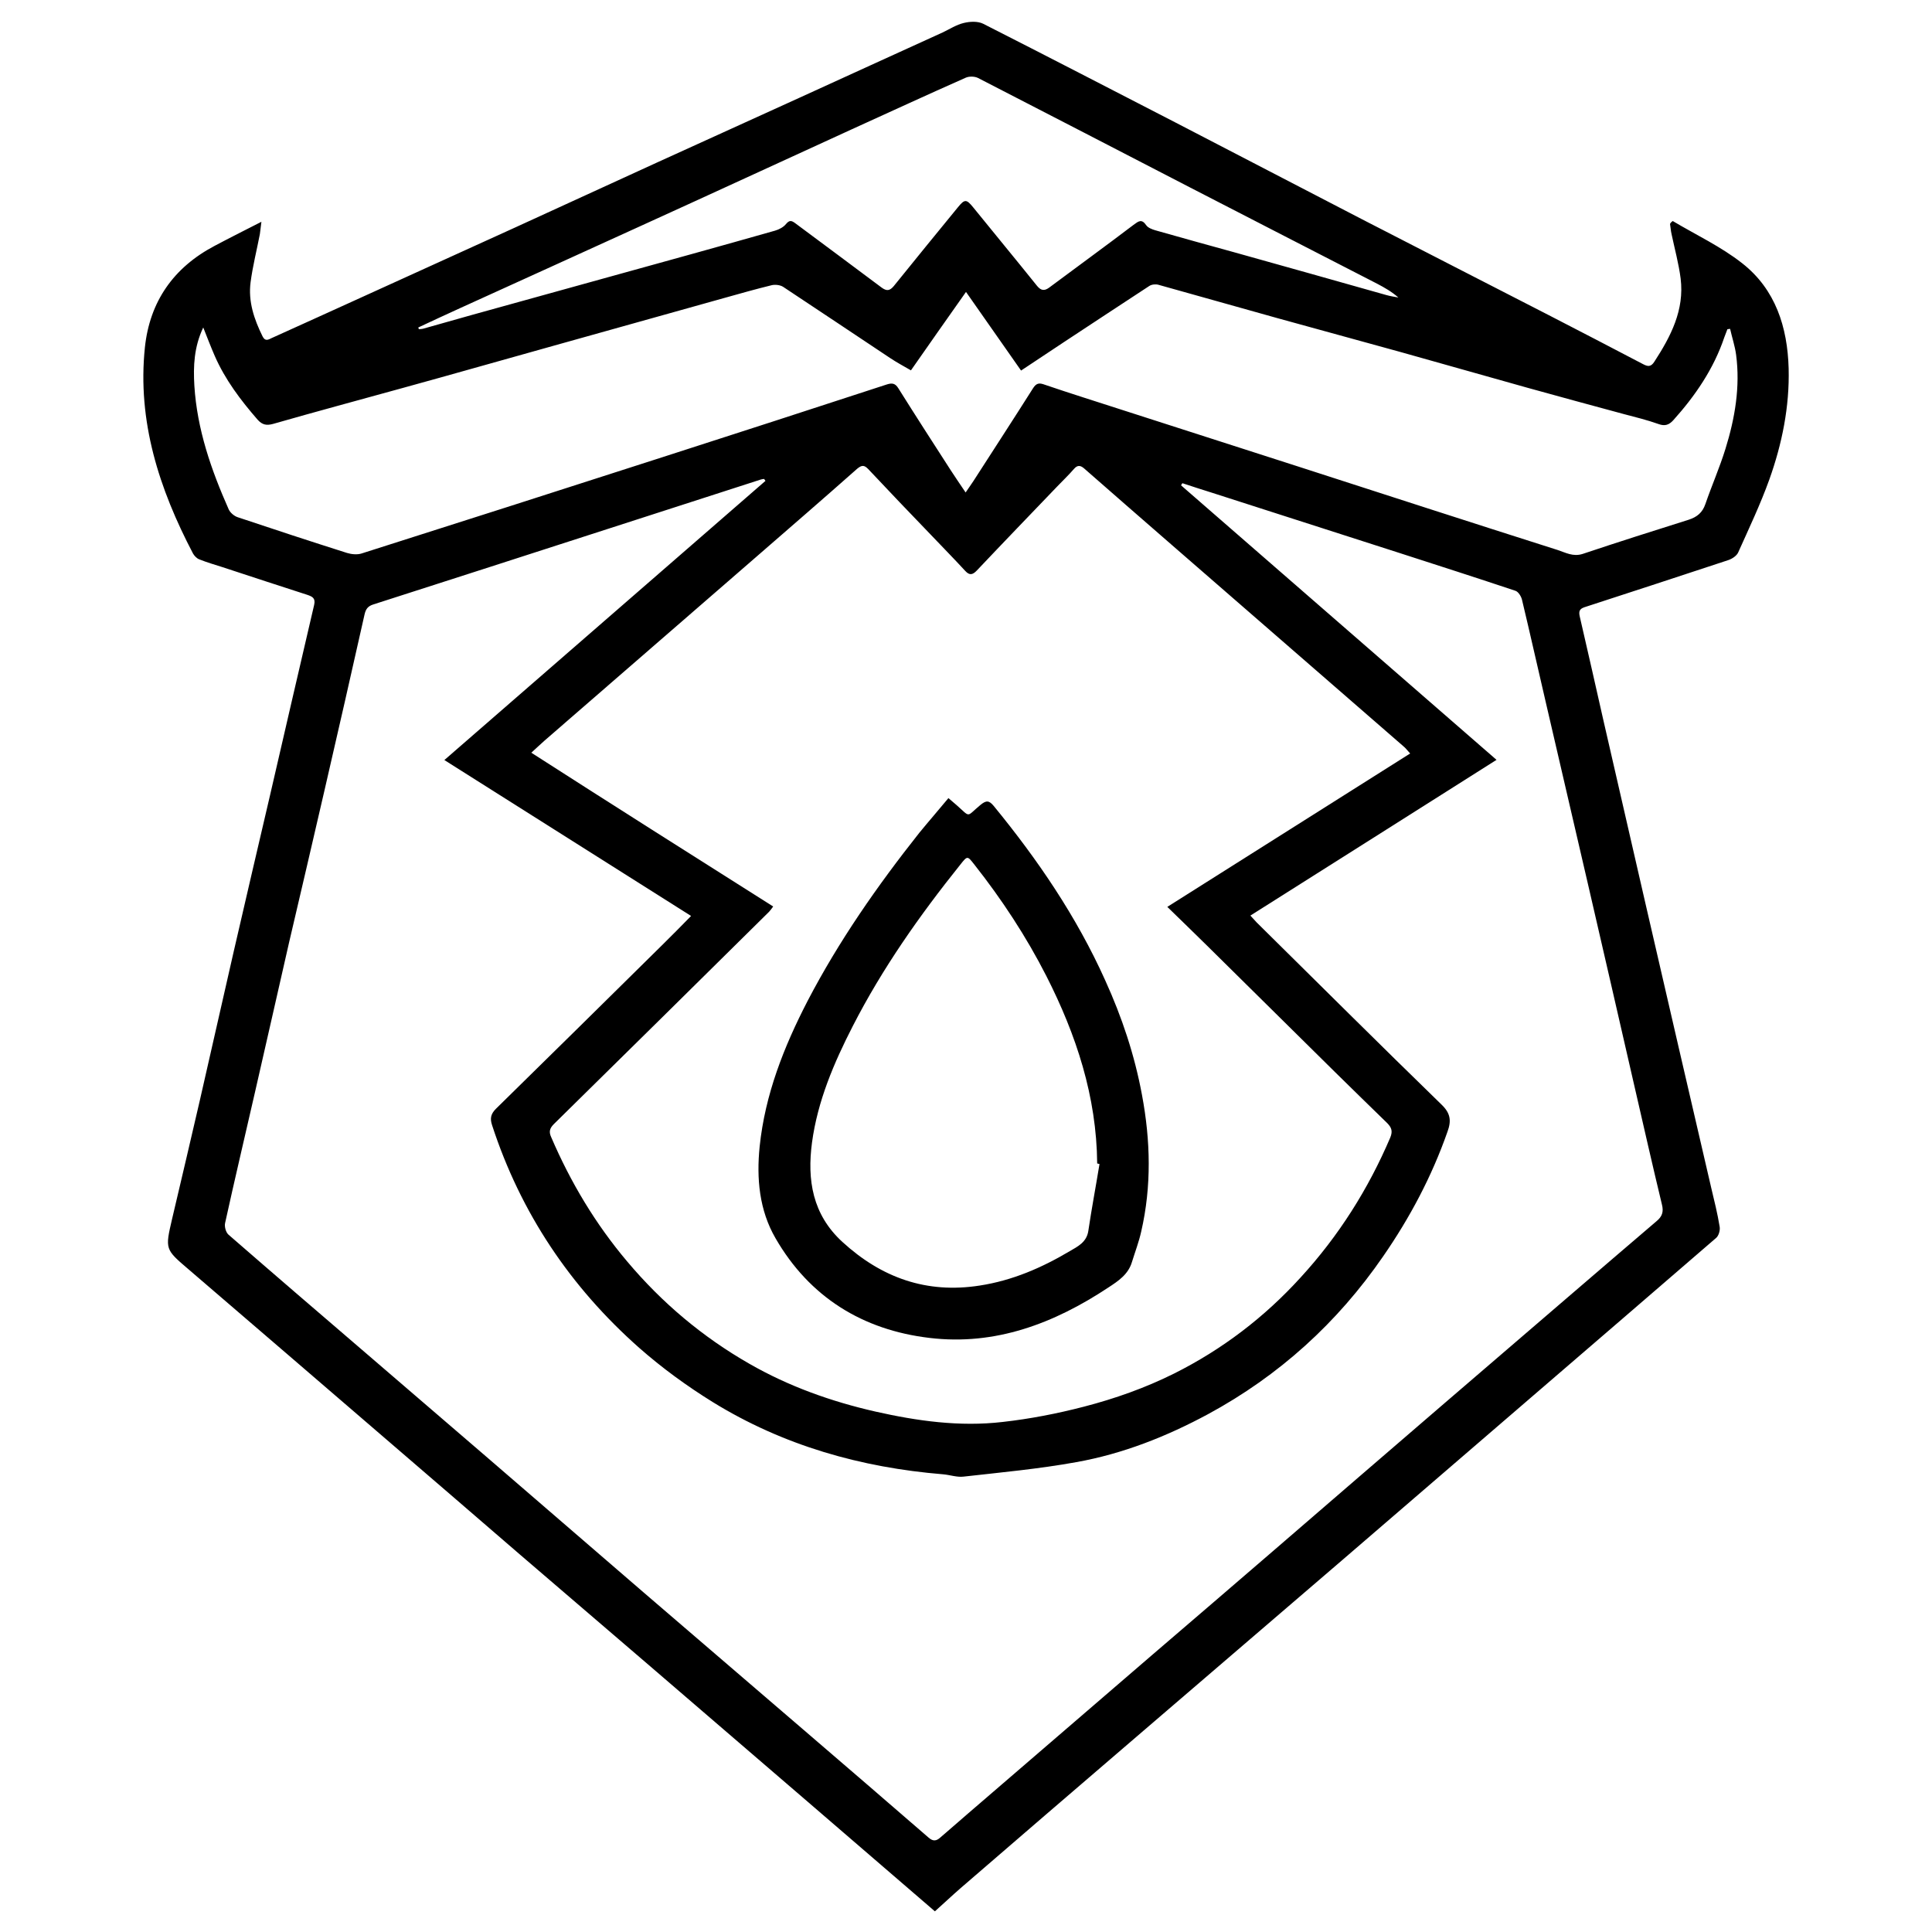<?xml version="1.0" encoding="utf-8"?>
<!-- Generator: Adobe Illustrator 22.1.0, SVG Export Plug-In . SVG Version: 6.00 Build 0)  -->
<svg version="1.1" id="Layer_1" xmlns="http://www.w3.org/2000/svg" xmlns:xlink="http://www.w3.org/1999/xlink" x="0px" y="0px"
	 viewBox="0 0 1000 1000" style="enable-background:new 0 0 1000 1000;" xml:space="preserve">
<g>
	<path d="M865.8,114.4c12.1,7.2,25.1,13.3,36,21.9c17.2,13.5,23.4,33,24,54.4c0.5,19.8-3.4,39-10,57.5
		c-4.6,12.8-10.5,25.2-16.1,37.7c-0.8,1.8-3.1,3.3-5.1,4c-24.8,8.2-49.6,16.3-74.5,24.4c-2.7,0.9-3,2.3-2.4,4.9
		c4.2,18,8.2,36,12.3,54c7.4,32.2,14.8,64.4,22.2,96.7c11.1,48.3,22.3,96.5,33.5,144.8c1.6,6.7,3.3,13.5,4.4,20.3
		c0.3,1.8-0.5,4.7-1.9,5.8c-32.1,27.8-64.3,55.4-96.4,83.1c-32.5,27.9-64.9,56-97.4,83.9c-36.5,31.4-73,62.6-109.5,94
		c-29.3,25.1-58.5,50.3-87.7,75.5c-4.5,3.9-8.8,8-13.3,12c-21.5-18.5-43.6-37.6-65.7-56.6c-27.4-23.6-54.8-47.1-82.2-70.7
		c-22.3-19.1-44.5-38.2-66.8-57.3c-23.9-20.6-47.7-41.2-71.6-61.7c-33.3-28.6-66.5-57.3-99.9-85.9c-12.3-10.5-12.3-10.4-8.6-26.3
		c4.8-20.4,9.6-40.7,14.3-61.1c5.9-25.6,11.6-51.3,17.5-76.9c6.2-27.1,12.6-54.2,18.9-81.3c7.6-32.8,15.1-65.6,22.8-98.4
		c0.8-3.5-0.9-4.3-3.5-5.2c-14.6-4.7-29.2-9.5-43.8-14.3c-4.1-1.3-8.2-2.5-12.2-4.1c-1.3-0.5-2.5-1.8-3.2-3
		c-17.5-33.4-28.9-68.4-24.9-106.7c2.5-23.7,14.8-41.3,36-52.5c7.7-4.1,15.5-8,24.3-12.5c-0.4,2.8-0.5,4.6-0.8,6.4
		c-1.6,8.3-3.7,16.5-4.8,24.9c-1.3,9.9,1.8,19.1,6.2,28c1.4,2.8,3,1.7,4.9,0.8c14.3-6.5,28.6-12.9,42.8-19.4
		c27.6-12.5,55.1-25.1,82.7-37.6c24.6-11.2,49.2-22.6,73.8-33.8c24.6-11.2,49.3-22.4,73.9-33.6c24.6-11.2,49.2-22.5,73.9-33.7
		c3.6-1.7,7.1-4,10.9-4.9c3.2-0.8,7.3-1,10.1,0.4c33.3,16.9,66.5,34.1,99.7,51.2c32.1,16.6,64.1,33.3,96.2,49.9
		c32.2,16.6,64.5,33.1,96.8,49.7c16.3,8.4,32.5,16.8,48.7,25.3c2.6,1.4,4.2,1.6,6-1.2c8.5-13.1,15.6-26.7,13.6-43
		c-1-7.8-3.1-15.4-4.7-23c-0.4-1.7-0.5-3.5-0.8-5.3C864.8,115.1,865.3,114.8,865.8,114.4z M647.2,473.9c1.4,1.5,2.3,2.5,3.2,3.5
		c31.9,31.5,63.6,63.1,95.7,94.3c4.7,4.5,5.2,8.4,3.1,14.1c-8.1,23.1-19.4,44.4-33.3,64.5c-23.7,34.4-53.8,61.7-90.5,81.6
		c-21.5,11.6-44.2,20.6-68.3,24.9c-19.3,3.5-38.9,5.3-58.4,7.5c-3.4,0.4-7-0.9-10.5-1.2c-42.6-3.5-82.8-14.9-119.3-37.4
		c-13.4-8.3-26.3-17.7-38.1-28.1c-35.6-31.5-61.3-69.8-76.1-115.2c-1.2-3.6-0.6-5.9,2-8.5c28.7-28.2,57.4-56.4,86-84.7
		c4.9-4.8,9.7-9.7,15-15.1c-42.8-27-84.9-53.7-127.7-80.7c56-48.7,111.1-96.6,166.2-144.5c-0.2-0.3-0.5-0.7-0.7-1
		c-0.6,0.1-1.1,0.1-1.7,0.3c-26.3,8.5-52.7,17-79,25.5c-40.6,13.1-81.1,26.2-121.7,39.2c-2.8,0.9-3.8,2.5-4.4,5.1
		c-6.8,30.3-13.7,60.6-20.7,90.9c-6,26.2-12.2,52.4-18.3,78.6c-5.9,25.8-11.7,51.6-17.6,77.3c-5.2,22.8-10.6,45.5-15.6,68.3
		c-0.4,1.8,0.4,4.7,1.7,5.9c23.9,20.8,47.9,41.4,71.9,62c20.7,17.8,41.4,35.6,62.1,53.4c27,23.3,54,46.6,81,69.9
		c27.4,23.6,54.8,47,82.2,70.6c21.8,18.7,43.6,37.5,65.3,56.3c2.2,1.9,3.9,1.8,6-0.1c9.5-8.3,19.1-16.5,28.6-24.7
		c27.1-23.4,54.3-46.7,81.4-70.1c20.6-17.7,41.3-35.4,61.9-53.2c29.8-25.7,59.5-51.4,89.3-77c21.3-18.4,42.7-36.6,64-55
		c15.2-13,30.3-26.1,45.5-39c2.9-2.4,3.8-4.8,2.8-8.7c-4.9-20.3-9.5-40.7-14.2-61.1c-8-34.9-16-69.8-24.1-104.8
		c-7.3-31.5-14.6-62.9-21.9-94.4c-4.1-17.5-8-35.1-12.2-52.6c-0.4-1.8-1.9-4.2-3.4-4.7c-20-6.7-40-13.1-60.1-19.6
		c-32.4-10.4-64.7-20.8-97.1-31.2c-5.1-1.6-10.1-3.2-15.2-4.9c-0.2,0.4-0.5,0.7-0.7,1.1c54.3,47.2,108.6,94.5,163.3,142.1
		C731.7,420.5,689.7,447,647.2,473.9z M400.2,469.2c-1,1.3-1.5,2.1-2.1,2.7c-37.1,36.7-74.2,73.3-111.4,109.9
		c-2.2,2.2-2.7,4-1.4,6.8c10,23.3,22.9,44.9,39.3,64.3c18,21.4,39,39.1,63.3,53c20.4,11.7,42.3,19.5,65.1,24.7
		c21.7,4.9,43.7,8,66,5.4c14.2-1.6,28.1-4.3,42-7.9c16.2-4.2,31.7-9.7,46.6-17.1c25-12.5,46.9-29.2,65.7-49.9
		c19.6-21.4,34.9-45.6,46.3-72.3c1.4-3.4,0.6-5.3-1.7-7.6c-8.9-8.6-17.8-17.4-26.7-26.1c-22.2-21.9-44.3-43.8-66.5-65.7
		c-6.6-6.5-13.3-13-20.5-20c42.4-26.8,83.9-53,125.7-79.4c-1.4-1.5-2.1-2.5-3-3.3c-19.1-16.6-38.3-33.3-57.4-49.9
		c-21.9-19.1-43.9-38.1-65.8-57.2c-14.1-12.3-28.3-24.6-42.4-37c-1.9-1.7-3.5-2.1-5.4,0.1c-2.7,3.1-5.7,6-8.6,9
		c-13.9,14.5-27.9,29-41.7,43.6c-2.2,2.3-3.8,2.6-6,0.2c-5.8-6.3-11.8-12.4-17.7-18.6c-10.9-11.3-21.7-22.6-32.5-34.1
		c-2.1-2.2-3.4-2.1-5.7-0.2c-17.5,15.5-35.2,30.8-52.8,46.1c-36.3,31.5-72.7,63.1-109,94.6c-2.2,1.9-4.2,3.9-6.9,6.3
		C316.9,416.5,358.3,442.7,400.2,469.2z M471.5,191.7c-4-2.3-7.5-4.2-10.8-6.4c-18.4-12.2-36.8-24.6-55.3-36.8
		c-1.5-1-4.1-1.3-5.9-0.9c-8.2,2-16.3,4.3-24.5,6.6c-29.3,8.2-58.6,16.4-87.9,24.6c-26.2,7.3-52.4,14.8-78.6,22
		c-22.4,6.2-44.8,12.2-67.1,18.6c-3.6,1-5.7,0.4-8-2.1c-8.8-10.1-16.9-20.8-22.3-33.2c-2-4.6-3.8-9.3-5.9-14.6
		c-4.8,10.1-5.2,20.1-4.6,30.1c1.4,22.6,8.7,43.6,17.8,64.1c0.8,1.7,2.8,3.4,4.6,4c18.8,6.3,37.7,12.5,56.6,18.5
		c2.3,0.7,5.2,1,7.5,0.3c51.9-16.5,103.8-33.1,155.6-49.8c38.8-12.5,77.5-25,116.3-37.7c2.8-0.9,4.4-0.6,6,2
		c8.9,14.2,18,28.3,27.1,42.4c2.4,3.7,4.8,7.2,7.7,11.5c1.7-2.5,3-4.3,4.1-6c10.3-16,20.7-32,30.9-48.1c1.5-2.3,2.9-2.7,5.3-1.9
		c6.8,2.3,13.7,4.6,20.6,6.8c36.9,11.9,73.8,23.7,110.7,35.6c44.9,14.5,89.9,29.1,134.9,43.4c4,1.3,7.9,3.6,12.9,2
		c18.2-6.1,36.5-11.9,54.9-17.7c4.3-1.4,7.1-3.7,8.6-8.1c3.3-9.6,7.4-18.9,10.4-28.6c4.9-15.8,7.7-32.1,5.5-48.7
		c-0.6-4.5-2.1-8.9-3.1-13.4c-0.5,0.1-0.9,0.1-1.4,0.2c-0.5,1.4-1.1,2.8-1.6,4.2c-5.5,16.3-15,30.2-26.4,42.9
		c-2.2,2.4-4.3,3.2-7.6,2c-5.9-2.1-12-3.6-18.1-5.2c-16.6-4.5-33.3-9-49.8-13.6c-21.9-6.1-43.8-12.4-65.7-18.5
		c-21.2-5.9-42.4-11.6-63.6-17.5c-20.6-5.7-41.1-11.6-61.7-17.3c-1.4-0.4-3.5-0.2-4.7,0.6c-14.6,9.5-29,19.1-43.5,28.6
		c-7.5,5-15,10-22.9,15.2c-9.6-13.7-18.8-26.9-28.5-40.7C490.1,165.1,481,178.1,471.5,191.7z M216.5,169.5c0.1,0.3,0.2,0.6,0.3,0.9
		c0.9-0.1,1.8-0.1,2.7-0.4c8.3-2.3,16.5-4.7,24.8-7c23.7-6.6,47.4-13.1,71.1-19.7c28.6-7.9,57.2-15.8,85.7-23.9
		c2.1-0.6,4.4-1.8,5.7-3.4c1.8-2.2,2.9-1.9,4.9-0.4c14.9,11.1,29.9,22.2,44.7,33.3c2.5,1.8,4.1,1.7,6.2-0.8
		c11-13.7,22.1-27.2,33.2-40.8c3.5-4.3,4.4-4.3,7.9,0c11,13.6,22.2,27.1,33.1,40.7c2,2.4,3.7,2.7,6.2,0.9
		c14.5-10.8,29.2-21.5,43.7-32.5c2.6-1.9,4.2-3.3,6.6,0.2c0.9,1.3,3,2.1,4.7,2.6c13.6,3.9,27.2,7.6,40.9,11.4
		c26.2,7.3,52.4,14.7,78.6,22.1c2.1,0.6,4.2,0.9,6.3,1.3c-3.4-3-7.1-5.1-10.9-7.1c-32.2-16.6-64.5-33.1-96.8-49.8
		c-36.6-18.9-73.2-37.9-109.8-56.7c-1.7-0.9-4.6-1-6.4-0.2C480,49,460.3,58.1,440.5,67.1c-36.5,16.7-72.9,33.5-109.4,50.1
		c-31,14.2-62.1,28.2-93.2,42.4C230.8,162.8,223.6,166.2,216.5,169.5z"/>
	<path d="M490.9,413.1c1.9,1.6,3,2.6,4.2,3.6c7.5,6.6,4.8,6.2,12.3,0c3-2.5,4.5-2.5,6.9,0.4c22.8,27.8,42.9,57.3,57.7,90.2
		c8.7,19.1,15.3,38.9,19.1,59.5c4.4,23.5,5,47.1-0.4,70.6c-1.2,5.4-3.2,10.6-4.8,15.8c-1.9,6.4-7,9.8-12.2,13.2
		c-28.1,18.6-58.5,30.2-92.6,26.1c-34.6-4.1-62.1-21.1-79.7-51.6c-8.4-14.5-9.9-30.9-8.2-47.5c2.8-26.9,12.5-51.5,24.8-75.3
		c16.2-31.1,36.1-59.6,57.8-87C480.7,425.1,485.7,419.4,490.9,413.1z M569.1,602.5c-0.4-0.1-0.8-0.2-1.2-0.3
		c-0.3-34.6-10.8-66.5-26.3-97c-10.4-20.4-23-39.6-37.2-57.6c-3.7-4.7-3.6-4.8-7.4,0c-21,26.2-40.3,53.6-55.6,83.5
		c-9.8,19.1-18.2,38.8-21.1,60.2c-2.6,19.4,0.2,37.3,15.7,51.5c20.3,18.6,43.6,26.9,71.1,22.6c16.9-2.6,32.1-9.2,46.6-17.8
		c4.1-2.4,8.7-4.6,9.6-10.4C565,625.7,567.2,614.1,569.1,602.5z"/>
</g>
</svg>
